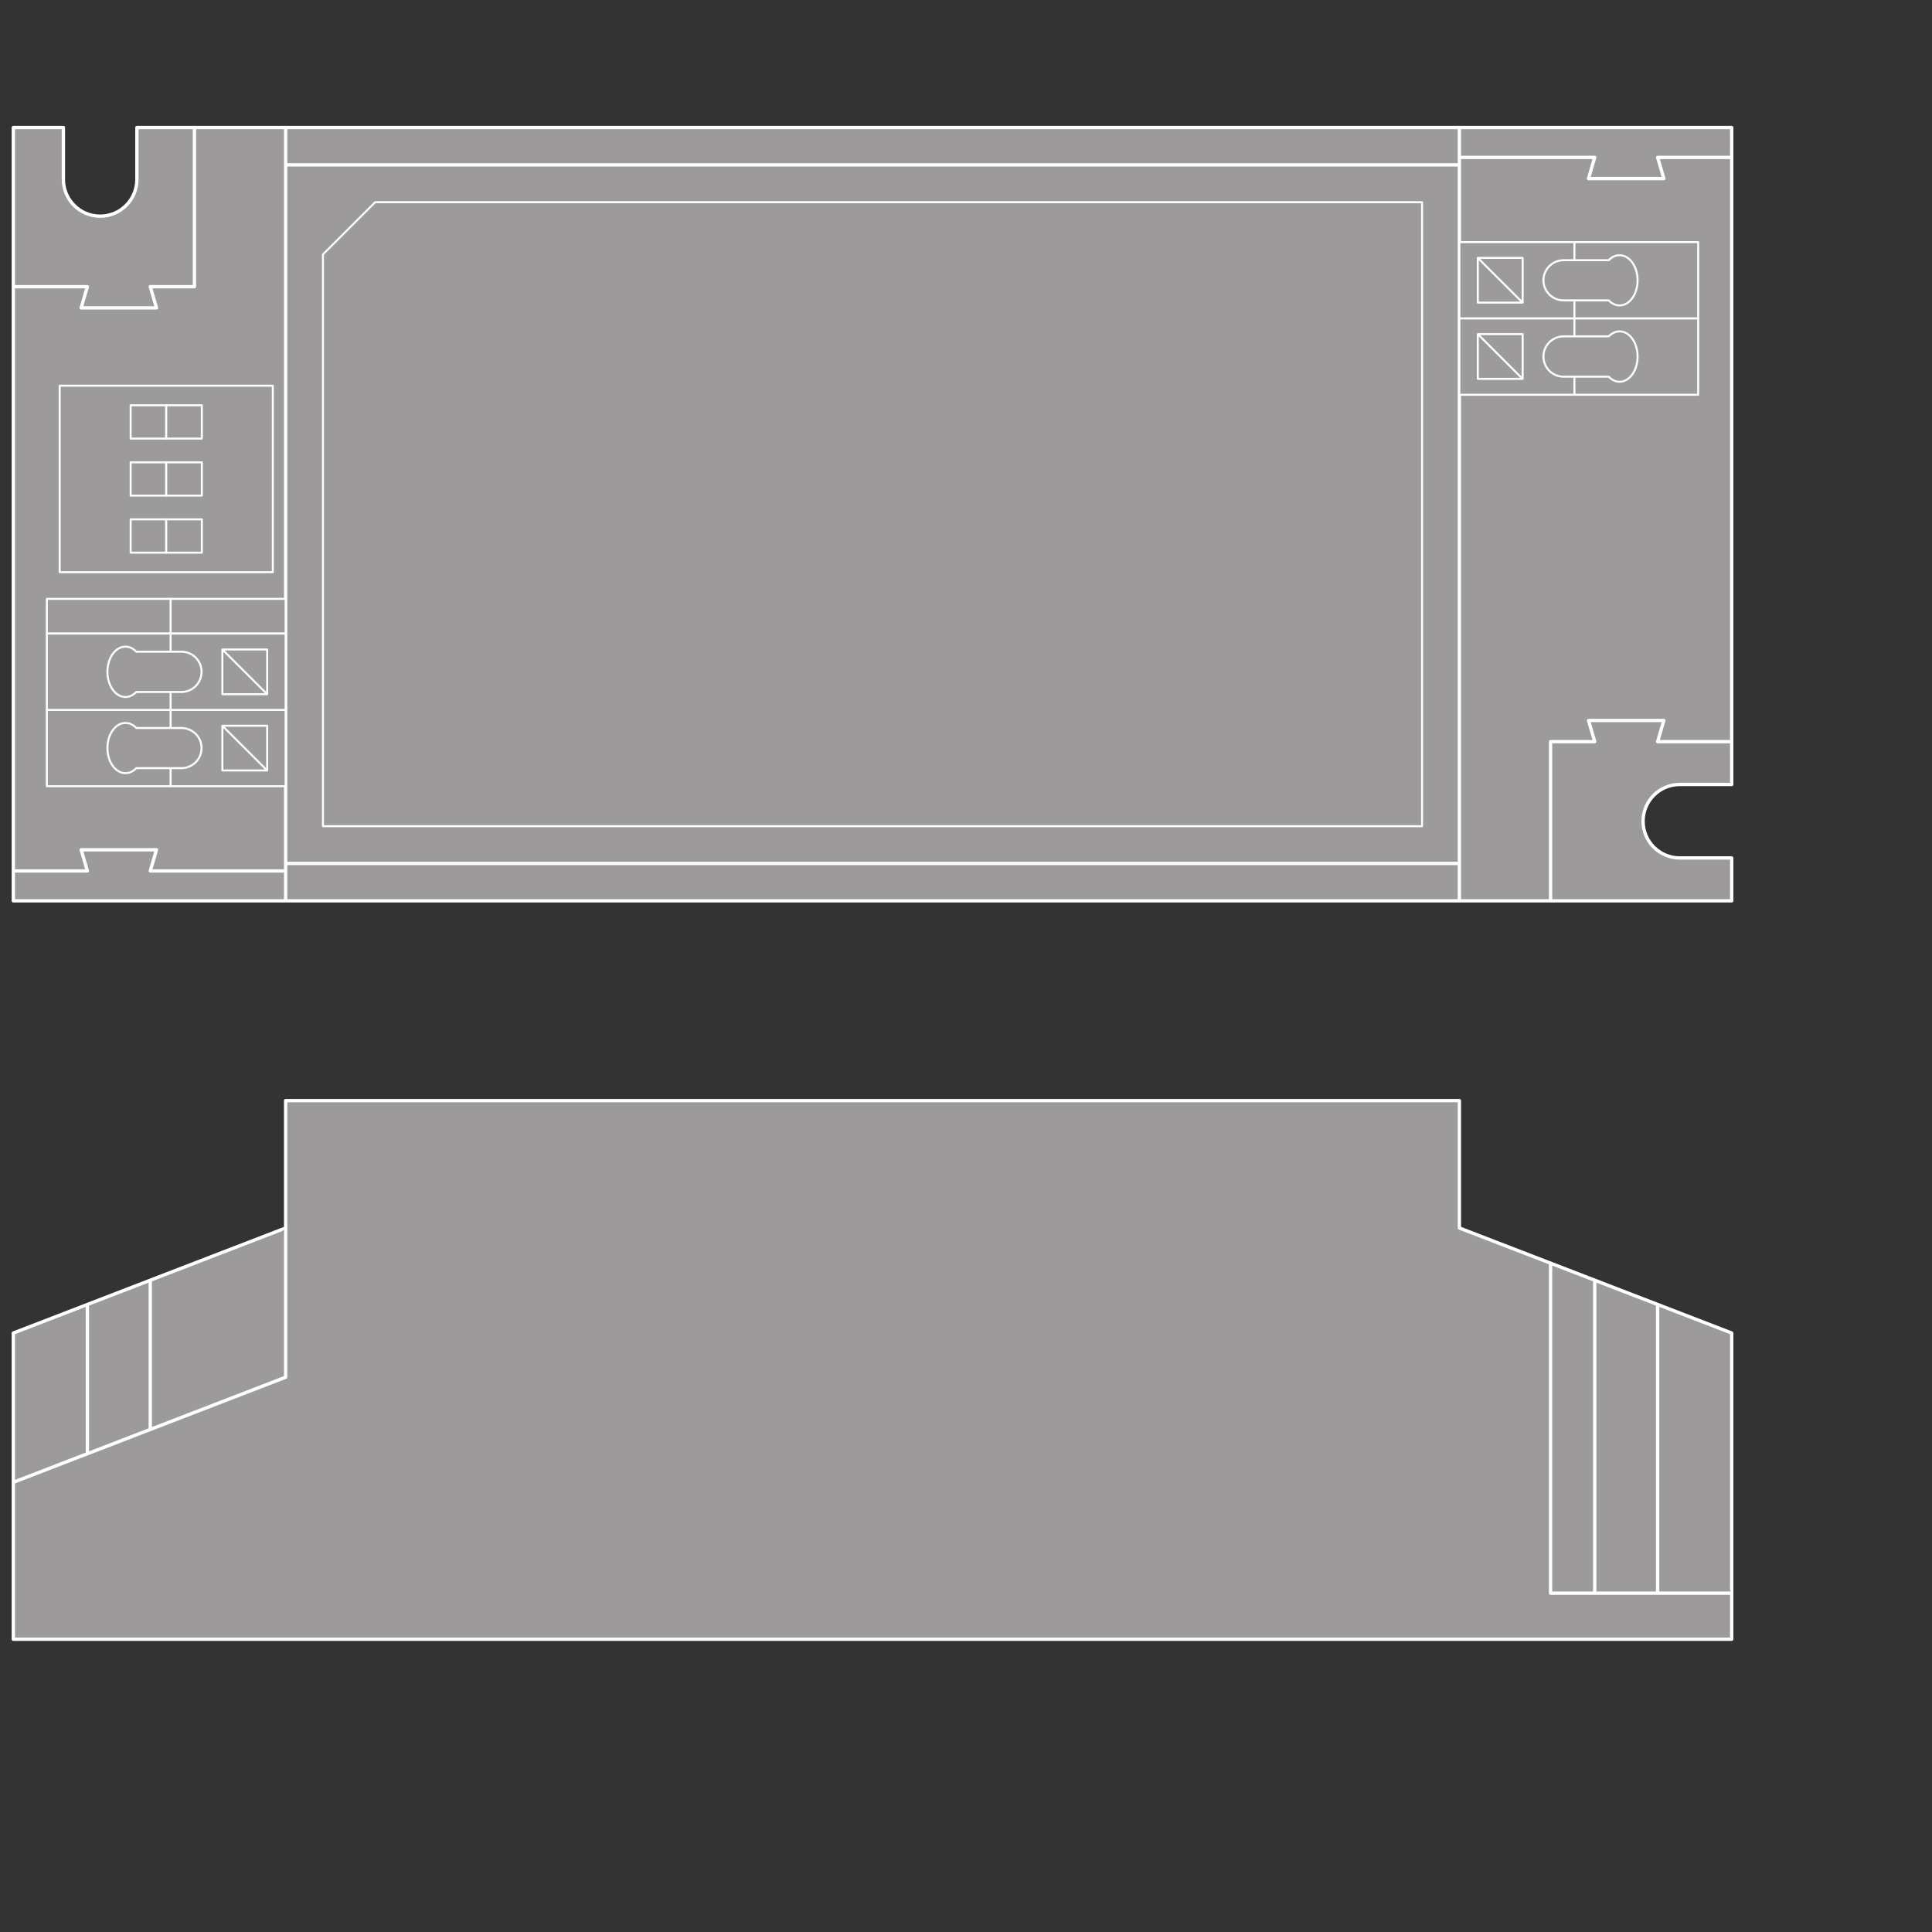 <?xml version="1.0" encoding="UTF-8" standalone="no"?>
<!-- Created with Inkscape (http://www.inkscape.org/) -->

<svg
   version="1.1"
   id="svg292"
   xml:space="preserve"
   width="548.031"
   height="548.031"
   viewBox="0 0 548.031 548.031"
   xmlns="http://www.w3.org/2000/svg"
   xmlns:svg="http://www.w3.org/2000/svg"><rect x="0" y="0" width="548.031" height="548.031" fill="#333333" stroke="none"/><defs
     id="defs296"><clipPath
       clipPathUnits="userSpaceOnUse"
       id="clipPath306"><path
         d="M 0,411.023 H 411.023 V 0 H 0 Z"
         id="path304" /></clipPath></defs><g
     id="g298"
     transform="matrix(1.333,0,0,-1.333,0,548.031)"><g
       id="g300"><g
         id="g302"
         clip-path="url(#clipPath306)"><g
           id="g308"
           transform="translate(368.503,253.303)"><path
             d="m 0,0 v -9.111 h -11.043 c -4.314,0 -7.817,-3.499 -7.817,-7.818 0,-4.319 3.503,-7.818 7.817,-7.818 H 0 v -9.125 h -365.669 v 164.554 h 10.655 v -11.039 c 0,-4.319 3.5,-7.823 7.824,-7.823 4.314,0 7.818,3.504 7.818,7.823 v 11.039 l 339.372,0 z"
             style="fill:#9c9a9b;fill-opacity:1;fill-rule:nonzero;stroke:none"
             id="path310" /></g><g
           id="g312"
           transform="translate(368.503,253.303)"><path
             d="m 0,0 v -9.111 h -11.043 c -4.314,0 -7.817,-3.499 -7.817,-7.818 0,-4.319 3.503,-7.818 7.817,-7.818 H 0 v -9.125 h -365.669 v 164.554 h 10.655 v -11.039 c 0,-4.319 3.5,-7.823 7.824,-7.823 4.314,0 7.818,3.504 7.818,7.823 v 11.039 l 339.372,0 z"
             style="fill:none;stroke:#ffffff;stroke-width:0.709;stroke-linecap:butt;stroke-linejoin:round;stroke-miterlimit:10;stroke-dasharray:none;stroke-opacity:1"
             id="path314" /></g><g
           id="g316"
           transform="translate(2.834,350.117)"><path
             d="M 0,0 H 15.758 L 14.435,-4.508 H 30.467 L 29.143,0 h 9.399 v 33.867"
             style="fill:none;stroke:#ffffff;stroke-width:0.709;stroke-linecap:butt;stroke-linejoin:round;stroke-miterlimit:10;stroke-dasharray:none;stroke-opacity:1"
             id="path318" /></g><g
           id="g320"
           transform="translate(2.834,225.79)"><path
             d="M 0,0 H 15.758 L 14.435,4.504 H 30.467 L 29.143,0 h 28.805"
             style="fill:#9c9a9b;fill-opacity:1;fill-rule:nonzero;stroke:#ffffff;stroke-width:0.709;stroke-linecap:butt;stroke-linejoin:round;stroke-miterlimit:10;stroke-dasharray:none;stroke-opacity:1"
             id="path322" /></g><g
           id="g324"
           transform="translate(368.503,253.303)"><path
             d="m 0,0 h -15.762 l 1.323,4.504 H -30.471 L -29.147,0 h -9.399 v -33.872"
             style="fill:none;stroke:#ffffff;stroke-width:0.709;stroke-linecap:butt;stroke-linejoin:round;stroke-miterlimit:10;stroke-dasharray:none;stroke-opacity:1"
             id="path326" /></g><g
           id="g328"
           transform="translate(368.503,377.625)"><path
             d="m 0,0 h -15.762 l 1.323,-4.503 H -30.471 L -29.147,0 h -28.805"
             style="fill:#9c9a9b;fill-opacity:1;fill-rule:nonzero;stroke:#ffffff;stroke-width:0.709;stroke-linecap:butt;stroke-linejoin:round;stroke-miterlimit:10;stroke-dasharray:none;stroke-opacity:1"
             id="path330" /></g><g
           id="g332"
           transform="translate(60.782,383.984)"><path
             d="M 0,0 V -164.554"
             style="fill:#9c9a9b;fill-opacity:1;fill-rule:nonzero;stroke:#ffffff;stroke-width:0.709;stroke-linecap:butt;stroke-linejoin:round;stroke-miterlimit:10;stroke-dasharray:none;stroke-opacity:1"
             id="path334" /></g><g
           id="g336"
           transform="translate(310.551,383.984)"><path
             d="M 0,0 V -164.554"
             style="fill:#9c9a9b;fill-opacity:1;fill-rule:nonzero;stroke:#ffffff;stroke-width:0.709;stroke-linecap:butt;stroke-linejoin:round;stroke-miterlimit:10;stroke-dasharray:none;stroke-opacity:1"
             id="path338" /></g><g
           id="g340"
           transform="translate(302.611,235.315)"><path
             d="m 0,0 h -233.89 v 121.675 l 11.111,11.114 H 0 Z"
             style="fill:#9c9a9b;fill-opacity:1;fill-rule:nonzero;stroke:none"
             id="path342" /></g><g
           id="g344"
           transform="translate(302.611,235.315)"><path
             d="m 0,0 h -233.89 v 121.675 l 11.111,11.114 H 0 Z"
             style="fill:none;stroke:#ffffff;stroke-width:0.425;stroke-linecap:butt;stroke-linejoin:round;stroke-miterlimit:10;stroke-dasharray:none;stroke-opacity:1"
             id="path346" /></g><g
           id="g348"
           transform="translate(60.782,376.04)"><path
             d="M 0,0 H 249.768"
             style="fill:#9c9a9b;fill-opacity:1;fill-rule:nonzero;stroke:#ffffff;stroke-width:0.709;stroke-linecap:butt;stroke-linejoin:round;stroke-miterlimit:10;stroke-dasharray:none;stroke-opacity:1"
             id="path350" /></g><g
           id="g352"
           transform="translate(60.782,227.385)"><path
             d="M 0,0 H 249.768"
             style="fill:#9c9a9b;fill-opacity:1;fill-rule:nonzero;stroke:#ffffff;stroke-width:0.709;stroke-linecap:butt;stroke-linejoin:round;stroke-miterlimit:10;stroke-dasharray:none;stroke-opacity:1"
             id="path354" /></g><path
           d="m 310.551,343.356 h 24.482 V 359.6 h -24.482 z"
           style="fill:#9c9a9b;fill-opacity:1;fill-rule:nonzero;stroke:#ffffff;stroke-width:0.425;stroke-linecap:butt;stroke-linejoin:round;stroke-miterlimit:4;stroke-dasharray:none;stroke-opacity:1"
           id="path356" /><path
           d="m 314.478,346.729 h 9.534 v 9.516 h -9.534 z"
           style="fill:#9c9a9b;fill-opacity:1;fill-rule:nonzero;stroke:#ffffff;stroke-width:0.425;stroke-linecap:butt;stroke-linejoin:round;stroke-miterlimit:4;stroke-dasharray:none;stroke-opacity:1"
           id="path358" /><path
           d="M 335.032,343.356 H 361.37 V 359.6 h -26.338 z"
           style="fill:#9c9a9b;fill-opacity:1;fill-rule:nonzero;stroke:#ffffff;stroke-width:0.425;stroke-linecap:butt;stroke-linejoin:round;stroke-miterlimit:4;stroke-dasharray:none;stroke-opacity:1"
           id="path360" /><g
           id="g362"
           transform="translate(332.718,355.755)"><path
             d="m 0,0 h 9.629 c 0.621,0.676 1.432,1.062 2.297,1.062 2.116,0 3.832,-2.386 3.832,-5.345 0,-2.954 -1.716,-5.341 -3.832,-5.341 -0.865,0 -1.676,0.383 -2.297,1.076 H 0 c -2.351,0 -4.278,1.901 -4.278,4.265 C -4.278,-1.923 -2.351,0 0,0"
             style="fill:#9c9a9b;fill-opacity:1;fill-rule:nonzero;stroke:none"
             id="path364" /></g><g
           id="g366"
           transform="translate(332.718,355.755)"><path
             d="m 0,0 h 9.629 c 0.621,0.676 1.432,1.062 2.297,1.062 2.116,0 3.832,-2.386 3.832,-5.345 0,-2.954 -1.716,-5.341 -3.832,-5.341 -0.865,0 -1.676,0.383 -2.297,1.076 H 0 c -2.351,0 -4.278,1.901 -4.278,4.265 C -4.278,-1.923 -2.351,0 0,0 Z"
             style="fill:none;stroke:#ffffff;stroke-width:0.425;stroke-linecap:butt;stroke-linejoin:round;stroke-miterlimit:4;stroke-dasharray:none;stroke-opacity:1"
             id="path368" /></g><path
           d="m 310.551,327.116 h 24.482 v 16.24 h -24.482 z"
           style="fill:#9c9a9b;fill-opacity:1;fill-rule:nonzero;stroke:#ffffff;stroke-width:0.425;stroke-linecap:butt;stroke-linejoin:round;stroke-miterlimit:4;stroke-dasharray:none;stroke-opacity:1"
           id="path370" /><path
           d="m 314.478,330.503 h 9.534 v 9.517 h -9.534 z"
           style="fill:#9c9a9b;fill-opacity:1;fill-rule:nonzero;stroke:#ffffff;stroke-width:0.425;stroke-linecap:butt;stroke-linejoin:round;stroke-miterlimit:4;stroke-dasharray:none;stroke-opacity:1"
           id="path372" /><path
           d="m 335.032,327.116 h 26.338 v 16.24 h -26.338 z"
           style="fill:#9c9a9b;fill-opacity:1;fill-rule:nonzero;stroke:#ffffff;stroke-width:0.425;stroke-linecap:butt;stroke-linejoin:round;stroke-miterlimit:4;stroke-dasharray:none;stroke-opacity:1"
           id="path374" /><g
           id="g376"
           transform="translate(332.718,339.551)"><path
             d="m 0,0 h 9.629 c 0.621,0.648 1.432,1.062 2.297,1.062 2.116,0 3.832,-2.404 3.832,-5.354 0,-2.985 -1.716,-5.368 -3.832,-5.368 -0.865,0 -1.676,0.392 -2.297,1.076 H 0 c -2.351,0 -4.278,1.905 -4.278,4.292 C -4.278,-1.923 -2.351,0 0,0"
             style="fill:#9c9a9b;fill-opacity:1;fill-rule:nonzero;stroke:none"
             id="path378" /></g><g
           id="g380"
           transform="translate(332.718,339.551)"><path
             d="m 0,0 h 9.629 c 0.621,0.648 1.432,1.062 2.297,1.062 2.116,0 3.832,-2.404 3.832,-5.354 0,-2.985 -1.716,-5.368 -3.832,-5.368 -0.865,0 -1.676,0.392 -2.297,1.076 H 0 c -2.351,0 -4.278,1.905 -4.278,4.292 C -4.278,-1.923 -2.351,0 0,0 Z"
             style="fill:none;stroke:#ffffff;stroke-width:0.425;stroke-linecap:butt;stroke-linejoin:round;stroke-miterlimit:4;stroke-dasharray:none;stroke-opacity:1"
             id="path382" /></g><g
           id="g384"
           transform="translate(314.478,340.019)"><path
             d="M 0,0 9.534,-9.517"
             style="fill:#9c9a9b;fill-opacity:1;fill-rule:nonzero;stroke:#ffffff;stroke-width:0.425;stroke-linecap:butt;stroke-linejoin:round;stroke-miterlimit:4;stroke-dasharray:none;stroke-opacity:1"
             id="path386" /></g><g
           id="g388"
           transform="translate(314.478,356.246)"><path
             d="M 0,0 9.534,-9.517"
             style="fill:#9c9a9b;fill-opacity:1;fill-rule:nonzero;stroke:#ffffff;stroke-width:0.425;stroke-linecap:butt;stroke-linejoin:round;stroke-miterlimit:4;stroke-dasharray:none;stroke-opacity:1"
             id="path390" /></g><path
           d="M 60.782,283.69 H 36.3 v -7.391 h 24.482 z"
           style="fill:#9c9a9b;fill-opacity:1;fill-rule:nonzero;stroke:#ffffff;stroke-width:0.425;stroke-linecap:butt;stroke-linejoin:round;stroke-miterlimit:4;stroke-dasharray:none;stroke-opacity:1"
           id="path392" /><path
           d="M 36.3,283.69 H 9.968 v -7.391 H 36.3 Z"
           style="fill:#9c9a9b;fill-opacity:1;fill-rule:nonzero;stroke:#ffffff;stroke-width:0.425;stroke-linecap:butt;stroke-linejoin:round;stroke-miterlimit:4;stroke-dasharray:none;stroke-opacity:1"
           id="path394" /><path
           d="M 60.782,260.06 H 36.3 v -16.24 h 24.482 z"
           style="fill:#9c9a9b;fill-opacity:1;fill-rule:nonzero;stroke:#ffffff;stroke-width:0.425;stroke-linecap:butt;stroke-linejoin:round;stroke-miterlimit:4;stroke-dasharray:none;stroke-opacity:1"
           id="path396" /><path
           d="m 56.855,256.687 h -9.534 v -9.517 h 9.534 z"
           style="fill:#9c9a9b;fill-opacity:1;fill-rule:nonzero;stroke:#ffffff;stroke-width:0.425;stroke-linecap:butt;stroke-linejoin:round;stroke-miterlimit:4;stroke-dasharray:none;stroke-opacity:1"
           id="path398" /><path
           d="M 36.3,260.06 H 9.968 V 243.82 H 36.3 Z"
           style="fill:#9c9a9b;fill-opacity:1;fill-rule:nonzero;stroke:#ffffff;stroke-width:0.425;stroke-linecap:butt;stroke-linejoin:round;stroke-miterlimit:4;stroke-dasharray:none;stroke-opacity:1"
           id="path400" /><g
           id="g402"
           transform="translate(38.615,247.666)"><path
             d="m 0,0 h -9.629 c -0.621,-0.685 -1.433,-1.067 -2.292,-1.067 -2.117,0 -3.833,2.391 -3.833,5.345 0,2.954 1.716,5.341 3.833,5.341 0.859,0 1.671,-0.378 2.292,-1.081 H 0 c 2.351,0 4.278,-1.895 4.278,-4.26 C 4.278,1.918 2.351,0 0,0"
             style="fill:#9c9a9b;fill-opacity:1;fill-rule:nonzero;stroke:none"
             id="path404" /></g><g
           id="g406"
           transform="translate(38.615,247.666)"><path
             d="m 0,0 h -9.629 c -0.621,-0.685 -1.433,-1.067 -2.292,-1.067 -2.117,0 -3.833,2.391 -3.833,5.345 0,2.954 1.716,5.341 3.833,5.341 0.859,0 1.671,-0.378 2.292,-1.081 H 0 c 2.351,0 4.278,-1.895 4.278,-4.26 C 4.278,1.918 2.351,0 0,0 Z"
             style="fill:none;stroke:#ffffff;stroke-width:0.425;stroke-linecap:butt;stroke-linejoin:round;stroke-miterlimit:4;stroke-dasharray:none;stroke-opacity:1"
             id="path408" /></g><path
           d="M 60.782,276.3 H 36.3 v -16.24 h 24.482 z"
           style="fill:#9c9a9b;fill-opacity:1;fill-rule:nonzero;stroke:#ffffff;stroke-width:0.425;stroke-linecap:butt;stroke-linejoin:round;stroke-miterlimit:4;stroke-dasharray:none;stroke-opacity:1"
           id="path410" /><path
           d="m 56.855,272.913 h -9.534 v -9.512 h 9.534 z"
           style="fill:#9c9a9b;fill-opacity:1;fill-rule:nonzero;stroke:#ffffff;stroke-width:0.425;stroke-linecap:butt;stroke-linejoin:round;stroke-miterlimit:4;stroke-dasharray:none;stroke-opacity:1"
           id="path412" /><path
           d="M 36.3,276.3 H 9.968 V 260.06 H 36.3 Z"
           style="fill:#9c9a9b;fill-opacity:1;fill-rule:nonzero;stroke:#ffffff;stroke-width:0.425;stroke-linecap:butt;stroke-linejoin:round;stroke-miterlimit:4;stroke-dasharray:none;stroke-opacity:1"
           id="path414" /><g
           id="g416"
           transform="translate(38.615,263.87)"><path
             d="m 0,0 h -9.629 c -0.621,-0.658 -1.433,-1.067 -2.292,-1.067 -2.117,0 -3.833,2.409 -3.833,5.354 0,2.985 1.716,5.368 3.833,5.368 0.859,0 1.671,-0.391 2.292,-1.081 H 0 c 2.351,0 4.278,-1.9 4.278,-4.287 C 4.278,1.918 2.351,0 0,0"
             style="fill:#9c9a9b;fill-opacity:1;fill-rule:nonzero;stroke:none"
             id="path418" /></g><g
           id="g420"
           transform="translate(38.615,263.87)"><path
             d="m 0,0 h -9.629 c -0.621,-0.658 -1.433,-1.067 -2.292,-1.067 -2.117,0 -3.833,2.409 -3.833,5.354 0,2.985 1.716,5.368 3.833,5.368 0.859,0 1.671,-0.391 2.292,-1.081 H 0 c 2.351,0 4.278,-1.9 4.278,-4.287 C 4.278,1.918 2.351,0 0,0 Z"
             style="fill:none;stroke:#ffffff;stroke-width:0.425;stroke-linecap:butt;stroke-linejoin:round;stroke-miterlimit:4;stroke-dasharray:none;stroke-opacity:1"
             id="path422" /></g><g
           id="g424"
           transform="translate(56.855,263.401)"><path
             d="M 0,0 -9.534,9.512"
             style="fill:#9c9a9b;fill-opacity:1;fill-rule:nonzero;stroke:#ffffff;stroke-width:0.425;stroke-linecap:butt;stroke-linejoin:round;stroke-miterlimit:4;stroke-dasharray:none;stroke-opacity:1"
             id="path426" /></g><g
           id="g428"
           transform="translate(56.855,247.17)"><path
             d="M 0,0 -9.534,9.512"
             style="fill:#9c9a9b;fill-opacity:1;fill-rule:nonzero;stroke:#ffffff;stroke-width:0.425;stroke-linecap:butt;stroke-linejoin:round;stroke-miterlimit:4;stroke-dasharray:none;stroke-opacity:1"
             id="path430" /></g><g
           id="g432"
           transform="translate(368.503,62.295)"><path
             d="m 0,0 v 65.162 l -57.947,22.352 v 27.107 H -307.721 V 87.514 L -365.669,65.162 V 0 Z"
             style="fill:#9c9a9b;fill-opacity:1;fill-rule:nonzero;stroke:none"
             id="path434" /></g><g
           id="g436"
           transform="translate(368.503,62.295)"><path
             d="m 0,0 v 65.162 l -57.947,22.352 v 27.107 H -307.721 V 87.514 L -365.669,65.162 V 0 Z"
             style="fill:none;stroke:#ffffff;stroke-width:0.709;stroke-linecap:butt;stroke-linejoin:round;stroke-miterlimit:10;stroke-dasharray:none;stroke-opacity:1"
             id="path438" /></g><g
           id="g440"
           transform="translate(2.834,95.698)"><path
             d="M 0,0 57.948,22.356 V 54.11"
             style="fill:#9c9a9b;fill-opacity:1;fill-rule:nonzero;stroke:#ffffff;stroke-width:0.709;stroke-linecap:butt;stroke-linejoin:round;stroke-miterlimit:10;stroke-dasharray:none;stroke-opacity:1"
             id="path442" /></g><g
           id="g444"
           transform="translate(368.503,72.103)"><path
             d="M 0,0 H -38.546 V 70.225"
             style="fill:#9c9a9b;fill-opacity:1;fill-rule:nonzero;stroke:#ffffff;stroke-width:0.709;stroke-linecap:butt;stroke-linejoin:round;stroke-miterlimit:10;stroke-dasharray:none;stroke-opacity:1"
             id="path446" /></g><g
           id="g448"
           transform="translate(339.356,138.698)"><path
             d="M 0,0 V -66.595"
             style="fill:#9c9a9b;fill-opacity:1;fill-rule:nonzero;stroke:#ffffff;stroke-width:0.709;stroke-linecap:butt;stroke-linejoin:round;stroke-miterlimit:10;stroke-dasharray:none;stroke-opacity:1"
             id="path450" /></g><g
           id="g452"
           transform="translate(352.741,133.537)"><path
             d="M 0,0 V -61.434"
             style="fill:#9c9a9b;fill-opacity:1;fill-rule:nonzero;stroke:#ffffff;stroke-width:0.709;stroke-linecap:butt;stroke-linejoin:round;stroke-miterlimit:10;stroke-dasharray:none;stroke-opacity:1"
             id="path454" /></g><g
           id="g456"
           transform="translate(31.977,138.509)"><path
             d="M 0,0 V -31.569"
             style="fill:#9c9a9b;fill-opacity:1;fill-rule:nonzero;stroke:#ffffff;stroke-width:0.709;stroke-linecap:butt;stroke-linejoin:round;stroke-miterlimit:10;stroke-dasharray:none;stroke-opacity:1"
             id="path458" /></g><g
           id="g460"
           transform="translate(18.592,133.348)"><path
             d="M 0,0 V -31.569"
             style="fill:#9c9a9b;fill-opacity:1;fill-rule:nonzero;stroke:#ffffff;stroke-width:0.709;stroke-linecap:butt;stroke-linejoin:round;stroke-miterlimit:10;stroke-dasharray:none;stroke-opacity:1"
             id="path462" /></g><path
           d="M 58.052,329.045 H 12.698 V 289.36 h 45.354 z"
           style="fill:#9c9a9b;fill-opacity:1;fill-rule:nonzero;stroke:#ffffff;stroke-width:0.425;stroke-linecap:butt;stroke-linejoin:round;stroke-miterlimit:4;stroke-dasharray:none;stroke-opacity:1"
           id="path464" /><path
           d="M 35.375,317.797 H 27.8 v 7.087 h 7.575 z"
           style="fill:#9c9a9b;fill-opacity:1;fill-rule:nonzero;stroke:#ffffff;stroke-width:0.425;stroke-linecap:butt;stroke-linejoin:round;stroke-miterlimit:4;stroke-dasharray:none;stroke-opacity:1"
           id="path466" /><path
           d="m 42.95,317.797 h -7.575 v 7.087 h 7.575 z"
           style="fill:#9c9a9b;fill-opacity:1;fill-rule:nonzero;stroke:#ffffff;stroke-width:0.425;stroke-linecap:butt;stroke-linejoin:round;stroke-miterlimit:4;stroke-dasharray:none;stroke-opacity:1"
           id="path468" /><path
           d="M 35.375,305.659 H 27.8 v 7.087 h 7.575 z"
           style="fill:#9c9a9b;fill-opacity:1;fill-rule:nonzero;stroke:#ffffff;stroke-width:0.425;stroke-linecap:butt;stroke-linejoin:round;stroke-miterlimit:4;stroke-dasharray:none;stroke-opacity:1"
           id="path470" /><path
           d="m 42.95,305.659 h -7.575 v 7.087 h 7.575 z"
           style="fill:#9c9a9b;fill-opacity:1;fill-rule:nonzero;stroke:#ffffff;stroke-width:0.425;stroke-linecap:butt;stroke-linejoin:round;stroke-miterlimit:4;stroke-dasharray:none;stroke-opacity:1"
           id="path472" /><path
           d="M 35.375,293.52 H 27.8 v 7.087 h 7.575 z"
           style="fill:#9c9a9b;fill-opacity:1;fill-rule:nonzero;stroke:#ffffff;stroke-width:0.425;stroke-linecap:butt;stroke-linejoin:round;stroke-miterlimit:4;stroke-dasharray:none;stroke-opacity:1"
           id="path474" /><path
           d="m 42.95,293.52 h -7.575 v 7.087 h 7.575 z"
           style="fill:#9c9a9b;fill-opacity:1;fill-rule:nonzero;stroke:#ffffff;stroke-width:0.425;stroke-linecap:butt;stroke-linejoin:round;stroke-miterlimit:4;stroke-dasharray:none;stroke-opacity:1"
           id="path476" /></g></g></g></svg>
